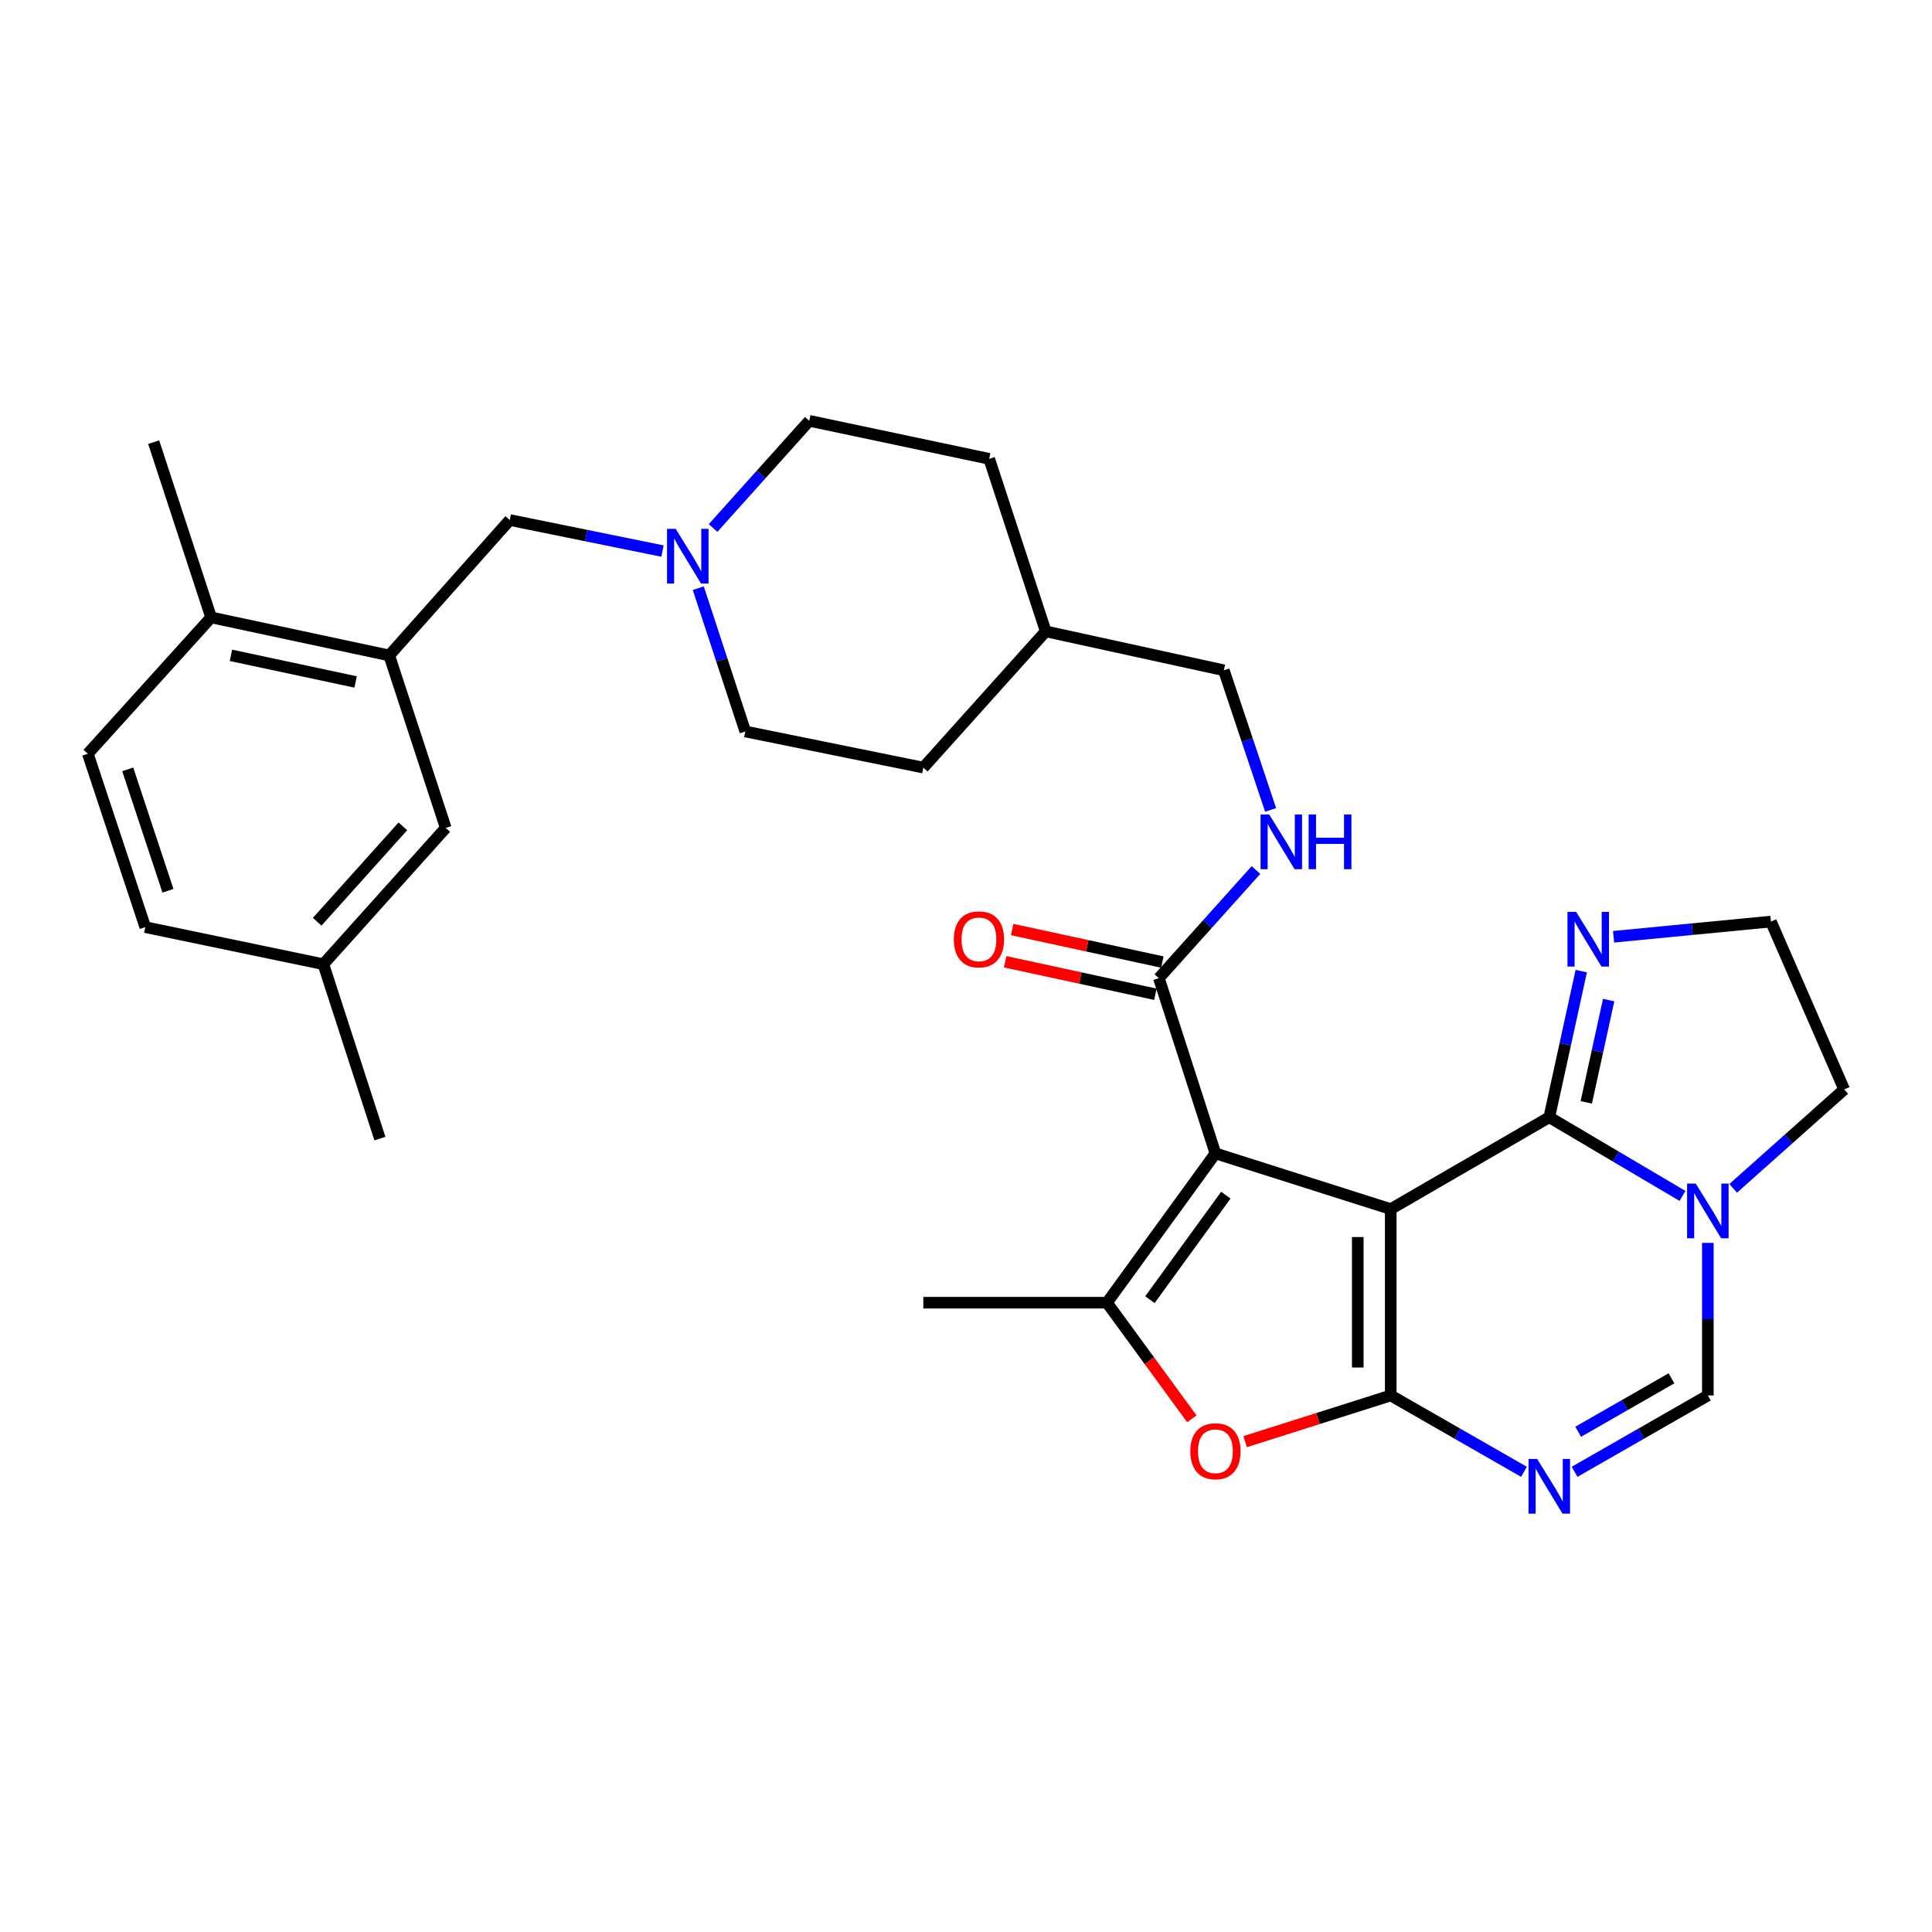 <?xml version='1.0' encoding='iso-8859-1'?>
<svg version='1.1' baseProfile='full'
              xmlns='http://www.w3.org/2000/svg'
                      xmlns:rdkit='http://www.rdkit.org/xml'
                      xmlns:xlink='http://www.w3.org/1999/xlink'
                  xml:space='preserve'
width='1000px' height='1000px' viewBox='0 0 1000 1000'>
<!-- END OF HEADER -->
<rect style='opacity:1.0;fill:#FFFFFF;stroke:none' width='1000' height='1000' x='0' y='0'> </rect>
<path class='bond-0' d='M 719.842,625.825 L 719.842,722.287' style='fill:none;fill-rule:evenodd;stroke:#000000;stroke-width:6px;stroke-linecap:butt;stroke-linejoin:miter;stroke-opacity:1' />
<path class='bond-0' d='M 702.781,640.294 L 702.781,707.817' style='fill:none;fill-rule:evenodd;stroke:#000000;stroke-width:6px;stroke-linecap:butt;stroke-linejoin:miter;stroke-opacity:1' />
<path class='bond-1' d='M 719.842,625.825 L 629.105,596.992' style='fill:none;fill-rule:evenodd;stroke:#000000;stroke-width:6px;stroke-linecap:butt;stroke-linejoin:miter;stroke-opacity:1' />
<path class='bond-2' d='M 719.842,625.825 L 801.906,578.281' style='fill:none;fill-rule:evenodd;stroke:#000000;stroke-width:6px;stroke-linecap:butt;stroke-linejoin:miter;stroke-opacity:1' />
<path class='bond-3' d='M 719.842,722.287 L 754.321,742.047' style='fill:none;fill-rule:evenodd;stroke:#000000;stroke-width:6px;stroke-linecap:butt;stroke-linejoin:miter;stroke-opacity:1' />
<path class='bond-3' d='M 754.321,742.047 L 788.801,761.808' style='fill:none;fill-rule:evenodd;stroke:#0000FF;stroke-width:6px;stroke-linecap:butt;stroke-linejoin:miter;stroke-opacity:1' />
<path class='bond-5' d='M 719.842,722.287 L 682.163,734.244' style='fill:none;fill-rule:evenodd;stroke:#000000;stroke-width:6px;stroke-linecap:butt;stroke-linejoin:miter;stroke-opacity:1' />
<path class='bond-5' d='M 682.163,734.244 L 644.485,746.201' style='fill:none;fill-rule:evenodd;stroke:#FF0000;stroke-width:6px;stroke-linecap:butt;stroke-linejoin:miter;stroke-opacity:1' />
<path class='bond-4' d='M 629.105,596.992 L 572.965,674.279' style='fill:none;fill-rule:evenodd;stroke:#000000;stroke-width:6px;stroke-linecap:butt;stroke-linejoin:miter;stroke-opacity:1' />
<path class='bond-4' d='M 634.488,618.612 L 595.189,672.712' style='fill:none;fill-rule:evenodd;stroke:#000000;stroke-width:6px;stroke-linecap:butt;stroke-linejoin:miter;stroke-opacity:1' />
<path class='bond-8' d='M 629.105,596.992 L 599.826,506.293' style='fill:none;fill-rule:evenodd;stroke:#000000;stroke-width:6px;stroke-linecap:butt;stroke-linejoin:miter;stroke-opacity:1' />
<path class='bond-6' d='M 801.906,578.281 L 836.381,598.646' style='fill:none;fill-rule:evenodd;stroke:#000000;stroke-width:6px;stroke-linecap:butt;stroke-linejoin:miter;stroke-opacity:1' />
<path class='bond-6' d='M 836.381,598.646 L 870.856,619.011' style='fill:none;fill-rule:evenodd;stroke:#0000FF;stroke-width:6px;stroke-linecap:butt;stroke-linejoin:miter;stroke-opacity:1' />
<path class='bond-9' d='M 801.906,578.281 L 810.179,540.466' style='fill:none;fill-rule:evenodd;stroke:#000000;stroke-width:6px;stroke-linecap:butt;stroke-linejoin:miter;stroke-opacity:1' />
<path class='bond-9' d='M 810.179,540.466 L 818.452,502.651' style='fill:none;fill-rule:evenodd;stroke:#0000FF;stroke-width:6px;stroke-linecap:butt;stroke-linejoin:miter;stroke-opacity:1' />
<path class='bond-9' d='M 821.054,570.583 L 826.846,544.113' style='fill:none;fill-rule:evenodd;stroke:#000000;stroke-width:6px;stroke-linecap:butt;stroke-linejoin:miter;stroke-opacity:1' />
<path class='bond-9' d='M 826.846,544.113 L 832.637,517.642' style='fill:none;fill-rule:evenodd;stroke:#0000FF;stroke-width:6px;stroke-linecap:butt;stroke-linejoin:miter;stroke-opacity:1' />
<path class='bond-33' d='M 815.01,761.809 L 849.495,742.048' style='fill:none;fill-rule:evenodd;stroke:#0000FF;stroke-width:6px;stroke-linecap:butt;stroke-linejoin:miter;stroke-opacity:1' />
<path class='bond-33' d='M 849.495,742.048 L 883.979,722.287' style='fill:none;fill-rule:evenodd;stroke:#000000;stroke-width:6px;stroke-linecap:butt;stroke-linejoin:miter;stroke-opacity:1' />
<path class='bond-33' d='M 816.873,741.077 L 841.012,727.245' style='fill:none;fill-rule:evenodd;stroke:#0000FF;stroke-width:6px;stroke-linecap:butt;stroke-linejoin:miter;stroke-opacity:1' />
<path class='bond-33' d='M 841.012,727.245 L 865.151,713.412' style='fill:none;fill-rule:evenodd;stroke:#000000;stroke-width:6px;stroke-linecap:butt;stroke-linejoin:miter;stroke-opacity:1' />
<path class='bond-24' d='M 572.965,674.279 L 477.915,674.279' style='fill:none;fill-rule:evenodd;stroke:#000000;stroke-width:6px;stroke-linecap:butt;stroke-linejoin:miter;stroke-opacity:1' />
<path class='bond-31' d='M 572.965,674.279 L 594.932,704.331' style='fill:none;fill-rule:evenodd;stroke:#000000;stroke-width:6px;stroke-linecap:butt;stroke-linejoin:miter;stroke-opacity:1' />
<path class='bond-31' d='M 594.932,704.331 L 616.899,734.384' style='fill:none;fill-rule:evenodd;stroke:#FF0000;stroke-width:6px;stroke-linecap:butt;stroke-linejoin:miter;stroke-opacity:1' />
<path class='bond-7' d='M 883.979,643.311 L 883.979,682.799' style='fill:none;fill-rule:evenodd;stroke:#0000FF;stroke-width:6px;stroke-linecap:butt;stroke-linejoin:miter;stroke-opacity:1' />
<path class='bond-7' d='M 883.979,682.799 L 883.979,722.287' style='fill:none;fill-rule:evenodd;stroke:#000000;stroke-width:6px;stroke-linecap:butt;stroke-linejoin:miter;stroke-opacity:1' />
<path class='bond-22' d='M 897.082,615.09 L 925.814,589.491' style='fill:none;fill-rule:evenodd;stroke:#0000FF;stroke-width:6px;stroke-linecap:butt;stroke-linejoin:miter;stroke-opacity:1' />
<path class='bond-22' d='M 925.814,589.491 L 954.545,563.893' style='fill:none;fill-rule:evenodd;stroke:#000000;stroke-width:6px;stroke-linecap:butt;stroke-linejoin:miter;stroke-opacity:1' />
<path class='bond-12' d='M 599.826,506.293 L 624.957,478.31' style='fill:none;fill-rule:evenodd;stroke:#000000;stroke-width:6px;stroke-linecap:butt;stroke-linejoin:miter;stroke-opacity:1' />
<path class='bond-12' d='M 624.957,478.31 L 650.088,450.326' style='fill:none;fill-rule:evenodd;stroke:#0000FF;stroke-width:6px;stroke-linecap:butt;stroke-linejoin:miter;stroke-opacity:1' />
<path class='bond-16' d='M 601.631,497.956 L 562.76,489.54' style='fill:none;fill-rule:evenodd;stroke:#000000;stroke-width:6px;stroke-linecap:butt;stroke-linejoin:miter;stroke-opacity:1' />
<path class='bond-16' d='M 562.76,489.54 L 523.888,481.125' style='fill:none;fill-rule:evenodd;stroke:#FF0000;stroke-width:6px;stroke-linecap:butt;stroke-linejoin:miter;stroke-opacity:1' />
<path class='bond-16' d='M 598.021,514.631 L 559.15,506.215' style='fill:none;fill-rule:evenodd;stroke:#000000;stroke-width:6px;stroke-linecap:butt;stroke-linejoin:miter;stroke-opacity:1' />
<path class='bond-16' d='M 559.15,506.215 L 520.278,497.8' style='fill:none;fill-rule:evenodd;stroke:#FF0000;stroke-width:6px;stroke-linecap:butt;stroke-linejoin:miter;stroke-opacity:1' />
<path class='bond-20' d='M 835.181,484.867 L 875.902,480.936' style='fill:none;fill-rule:evenodd;stroke:#0000FF;stroke-width:6px;stroke-linecap:butt;stroke-linejoin:miter;stroke-opacity:1' />
<path class='bond-20' d='M 875.902,480.936 L 916.622,477.005' style='fill:none;fill-rule:evenodd;stroke:#000000;stroke-width:6px;stroke-linecap:butt;stroke-linejoin:miter;stroke-opacity:1' />
<path class='bond-10' d='M 201.459,339.256 L 263.846,269.163' style='fill:none;fill-rule:evenodd;stroke:#000000;stroke-width:6px;stroke-linecap:butt;stroke-linejoin:miter;stroke-opacity:1' />
<path class='bond-14' d='M 201.459,339.256 L 109.273,319.569' style='fill:none;fill-rule:evenodd;stroke:#000000;stroke-width:6px;stroke-linecap:butt;stroke-linejoin:miter;stroke-opacity:1' />
<path class='bond-14' d='M 184.068,352.987 L 119.537,339.207' style='fill:none;fill-rule:evenodd;stroke:#000000;stroke-width:6px;stroke-linecap:butt;stroke-linejoin:miter;stroke-opacity:1' />
<path class='bond-15' d='M 201.459,339.256 L 230.719,428.532' style='fill:none;fill-rule:evenodd;stroke:#000000;stroke-width:6px;stroke-linecap:butt;stroke-linejoin:miter;stroke-opacity:1' />
<path class='bond-11' d='M 369.089,273.298 L 393.982,245.554' style='fill:none;fill-rule:evenodd;stroke:#0000FF;stroke-width:6px;stroke-linecap:butt;stroke-linejoin:miter;stroke-opacity:1' />
<path class='bond-11' d='M 393.982,245.554 L 418.874,217.809' style='fill:none;fill-rule:evenodd;stroke:#000000;stroke-width:6px;stroke-linecap:butt;stroke-linejoin:miter;stroke-opacity:1' />
<path class='bond-13' d='M 342.904,285.231 L 303.375,277.197' style='fill:none;fill-rule:evenodd;stroke:#0000FF;stroke-width:6px;stroke-linecap:butt;stroke-linejoin:miter;stroke-opacity:1' />
<path class='bond-13' d='M 303.375,277.197 L 263.846,269.163' style='fill:none;fill-rule:evenodd;stroke:#000000;stroke-width:6px;stroke-linecap:butt;stroke-linejoin:miter;stroke-opacity:1' />
<path class='bond-34' d='M 361.425,304.439 L 373.596,341.524' style='fill:none;fill-rule:evenodd;stroke:#0000FF;stroke-width:6px;stroke-linecap:butt;stroke-linejoin:miter;stroke-opacity:1' />
<path class='bond-34' d='M 373.596,341.524 L 385.766,378.61' style='fill:none;fill-rule:evenodd;stroke:#000000;stroke-width:6px;stroke-linecap:butt;stroke-linejoin:miter;stroke-opacity:1' />
<path class='bond-21' d='M 657.671,419.226 L 645.563,383.084' style='fill:none;fill-rule:evenodd;stroke:#0000FF;stroke-width:6px;stroke-linecap:butt;stroke-linejoin:miter;stroke-opacity:1' />
<path class='bond-21' d='M 645.563,383.084 L 633.456,346.942' style='fill:none;fill-rule:evenodd;stroke:#000000;stroke-width:6px;stroke-linecap:butt;stroke-linejoin:miter;stroke-opacity:1' />
<path class='bond-17' d='M 109.273,319.569 L 45.455,390.135' style='fill:none;fill-rule:evenodd;stroke:#000000;stroke-width:6px;stroke-linecap:butt;stroke-linejoin:miter;stroke-opacity:1' />
<path class='bond-29' d='M 109.273,319.569 L 79.539,228.861' style='fill:none;fill-rule:evenodd;stroke:#000000;stroke-width:6px;stroke-linecap:butt;stroke-linejoin:miter;stroke-opacity:1' />
<path class='bond-23' d='M 230.719,428.532 L 167.366,499.071' style='fill:none;fill-rule:evenodd;stroke:#000000;stroke-width:6px;stroke-linecap:butt;stroke-linejoin:miter;stroke-opacity:1' />
<path class='bond-23' d='M 208.523,427.713 L 164.175,477.09' style='fill:none;fill-rule:evenodd;stroke:#000000;stroke-width:6px;stroke-linecap:butt;stroke-linejoin:miter;stroke-opacity:1' />
<path class='bond-35' d='M 45.455,390.135 L 75.198,479.886' style='fill:none;fill-rule:evenodd;stroke:#000000;stroke-width:6px;stroke-linecap:butt;stroke-linejoin:miter;stroke-opacity:1' />
<path class='bond-35' d='M 66.111,398.231 L 86.931,461.057' style='fill:none;fill-rule:evenodd;stroke:#000000;stroke-width:6px;stroke-linecap:butt;stroke-linejoin:miter;stroke-opacity:1' />
<path class='bond-18' d='M 418.874,217.809 L 512,237.496' style='fill:none;fill-rule:evenodd;stroke:#000000;stroke-width:6px;stroke-linecap:butt;stroke-linejoin:miter;stroke-opacity:1' />
<path class='bond-19' d='M 385.766,378.61 L 477.915,397.311' style='fill:none;fill-rule:evenodd;stroke:#000000;stroke-width:6px;stroke-linecap:butt;stroke-linejoin:miter;stroke-opacity:1' />
<path class='bond-32' d='M 916.622,477.005 L 954.545,563.893' style='fill:none;fill-rule:evenodd;stroke:#000000;stroke-width:6px;stroke-linecap:butt;stroke-linejoin:miter;stroke-opacity:1' />
<path class='bond-26' d='M 633.456,346.942 L 541.269,326.791' style='fill:none;fill-rule:evenodd;stroke:#000000;stroke-width:6px;stroke-linecap:butt;stroke-linejoin:miter;stroke-opacity:1' />
<path class='bond-25' d='M 167.366,499.071 L 75.198,479.886' style='fill:none;fill-rule:evenodd;stroke:#000000;stroke-width:6px;stroke-linecap:butt;stroke-linejoin:miter;stroke-opacity:1' />
<path class='bond-30' d='M 167.366,499.071 L 196.644,589.333' style='fill:none;fill-rule:evenodd;stroke:#000000;stroke-width:6px;stroke-linecap:butt;stroke-linejoin:miter;stroke-opacity:1' />
<path class='bond-27' d='M 541.269,326.791 L 477.915,397.311' style='fill:none;fill-rule:evenodd;stroke:#000000;stroke-width:6px;stroke-linecap:butt;stroke-linejoin:miter;stroke-opacity:1' />
<path class='bond-28' d='M 541.269,326.791 L 512,237.496' style='fill:none;fill-rule:evenodd;stroke:#000000;stroke-width:6px;stroke-linecap:butt;stroke-linejoin:miter;stroke-opacity:1' />
<path  class='atom-4' d='M 795.646 755.158
L 804.926 770.158
Q 805.846 771.638, 807.326 774.318
Q 808.806 776.998, 808.886 777.158
L 808.886 755.158
L 812.646 755.158
L 812.646 783.478
L 808.766 783.478
L 798.806 767.078
Q 797.646 765.158, 796.406 762.958
Q 795.206 760.758, 794.846 760.078
L 794.846 783.478
L 791.166 783.478
L 791.166 755.158
L 795.646 755.158
' fill='#0000FF'/>
<path  class='atom-6' d='M 616.105 751.162
Q 616.105 744.362, 619.465 740.562
Q 622.825 736.762, 629.105 736.762
Q 635.385 736.762, 638.745 740.562
Q 642.105 744.362, 642.105 751.162
Q 642.105 758.042, 638.705 761.962
Q 635.305 765.842, 629.105 765.842
Q 622.865 765.842, 619.465 761.962
Q 616.105 758.082, 616.105 751.162
M 629.105 762.642
Q 633.425 762.642, 635.745 759.762
Q 638.105 756.842, 638.105 751.162
Q 638.105 745.602, 635.745 742.802
Q 633.425 739.962, 629.105 739.962
Q 624.785 739.962, 622.425 742.762
Q 620.105 745.562, 620.105 751.162
Q 620.105 756.882, 622.425 759.762
Q 624.785 762.642, 629.105 762.642
' fill='#FF0000'/>
<path  class='atom-7' d='M 877.719 612.603
L 886.999 627.603
Q 887.919 629.083, 889.399 631.763
Q 890.879 634.443, 890.959 634.603
L 890.959 612.603
L 894.719 612.603
L 894.719 640.923
L 890.839 640.923
L 880.879 624.523
Q 879.719 622.603, 878.479 620.403
Q 877.279 618.203, 876.919 617.523
L 876.919 640.923
L 873.239 640.923
L 873.239 612.603
L 877.719 612.603
' fill='#0000FF'/>
<path  class='atom-10' d='M 815.806 471.973
L 825.086 486.973
Q 826.006 488.453, 827.486 491.133
Q 828.966 493.813, 829.046 493.973
L 829.046 471.973
L 832.806 471.973
L 832.806 500.293
L 828.926 500.293
L 818.966 483.893
Q 817.806 481.973, 816.566 479.773
Q 815.366 477.573, 815.006 476.893
L 815.006 500.293
L 811.326 500.293
L 811.326 471.973
L 815.806 471.973
' fill='#0000FF'/>
<path  class='atom-12' d='M 349.735 273.732
L 359.015 288.732
Q 359.935 290.212, 361.415 292.892
Q 362.895 295.572, 362.975 295.732
L 362.975 273.732
L 366.735 273.732
L 366.735 302.052
L 362.855 302.052
L 352.895 285.652
Q 351.735 283.732, 350.495 281.532
Q 349.295 279.332, 348.935 278.652
L 348.935 302.052
L 345.255 302.052
L 345.255 273.732
L 349.735 273.732
' fill='#0000FF'/>
<path  class='atom-13' d='M 656.939 421.567
L 666.219 436.567
Q 667.139 438.047, 668.619 440.727
Q 670.099 443.407, 670.179 443.567
L 670.179 421.567
L 673.939 421.567
L 673.939 449.887
L 670.059 449.887
L 660.099 433.487
Q 658.939 431.567, 657.699 429.367
Q 656.499 427.167, 656.139 426.487
L 656.139 449.887
L 652.459 449.887
L 652.459 421.567
L 656.939 421.567
' fill='#0000FF'/>
<path  class='atom-13' d='M 677.339 421.567
L 681.179 421.567
L 681.179 433.607
L 695.659 433.607
L 695.659 421.567
L 699.499 421.567
L 699.499 449.887
L 695.659 449.887
L 695.659 436.807
L 681.179 436.807
L 681.179 449.887
L 677.339 449.887
L 677.339 421.567
' fill='#0000FF'/>
<path  class='atom-17' d='M 493.701 486.213
Q 493.701 479.413, 497.061 475.613
Q 500.421 471.813, 506.701 471.813
Q 512.981 471.813, 516.341 475.613
Q 519.701 479.413, 519.701 486.213
Q 519.701 493.093, 516.301 497.013
Q 512.901 500.893, 506.701 500.893
Q 500.461 500.893, 497.061 497.013
Q 493.701 493.133, 493.701 486.213
M 506.701 497.693
Q 511.021 497.693, 513.341 494.813
Q 515.701 491.893, 515.701 486.213
Q 515.701 480.653, 513.341 477.853
Q 511.021 475.013, 506.701 475.013
Q 502.381 475.013, 500.021 477.813
Q 497.701 480.613, 497.701 486.213
Q 497.701 491.933, 500.021 494.813
Q 502.381 497.693, 506.701 497.693
' fill='#FF0000'/>
</svg>
